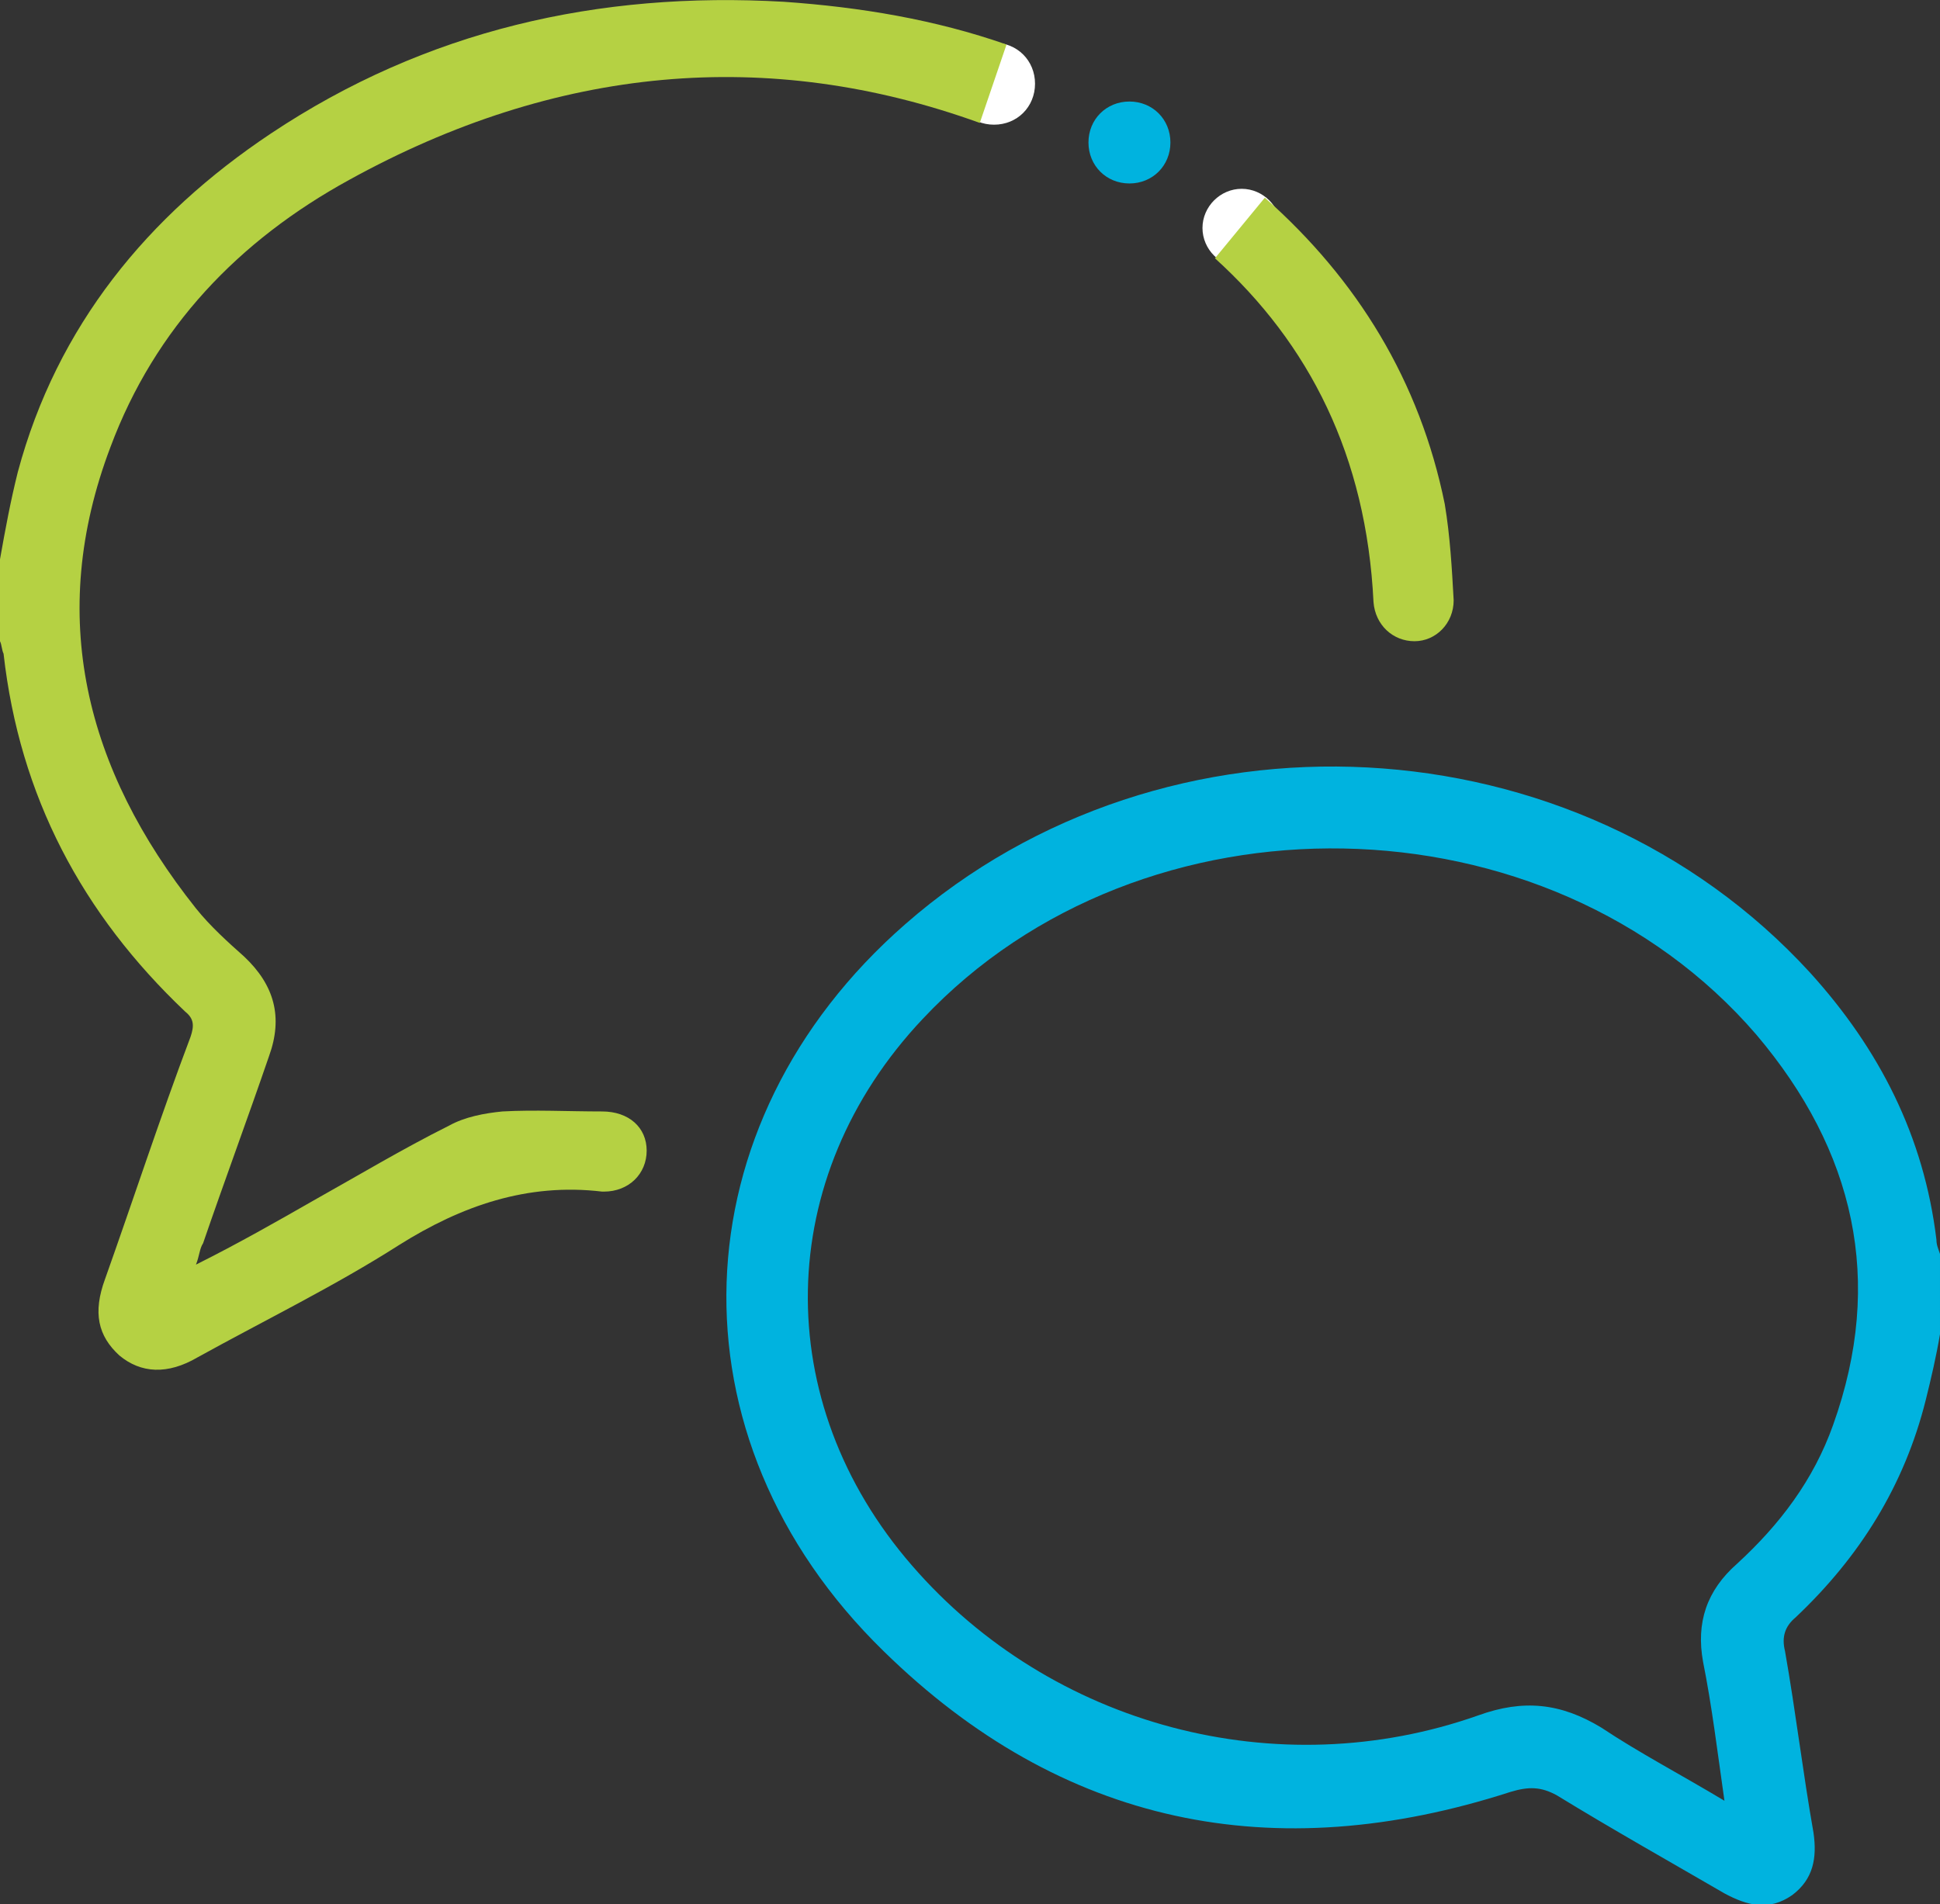 <?xml version="1.0" encoding="utf-8"?>
<!-- Generator: Adobe Illustrator 21.1.0, SVG Export Plug-In . SVG Version: 6.00 Build 0)  -->
<svg version="1.1" id="Layer_1" xmlns="http://www.w3.org/2000/svg" xmlns:xlink="http://www.w3.org/1999/xlink" x="0px" y="0px"
	 viewBox="0 0 108.9 106.9" style="enable-background:new 0 0 108.9 106.9;" xml:space="preserve">
<rect x="0" y="0" width="108.9" height="106.9" fill="#333333" stroke="none"/>
<style type="text/css">
	.st0{fill:#00B3DF;}
	.st1{fill:#FFFFFF;}
	.st2{fill:#B5D143;}
</style>
<path class="st0" d="M108.9,74.9c-0.2,1.2-0.5,2.5-0.8,3.7
	c-1.2,4.8-3.7,8.8-7.3,12.2c-0.6,0.5-0.8,1.1-0.6,1.9
	c0.6,3.4,1,6.8,1.6,10.2c0.2,1.4,0,2.6-1.2,3.5
	c-1.3,0.9-2.5,0.6-3.8-0.1c-3.1-1.8-6.3-3.6-9.4-5.5
	c-0.9-0.5-1.6-0.5-2.6-0.2C71.5,104.9,59.6,102.5,49.6,92.7
	c-12.3-12-11.6-29.6,1.2-40.8C65.4,39.1,88.5,40.3,101.6,54.6
	c3.9,4.3,6.4,9.2,7.1,15c0,0.3,0.1,0.5,0.2,0.8
	C108.9,70.4,108.9,74.9,108.9,74.9z M96.8,101.1
	c-0.4-2.8-0.7-5.3-1.2-7.8c-0.4-2.2,0.2-4,1.9-5.5
	c2.4-2.2,4.3-4.7,5.4-7.8c2.9-8.1,1.2-15.4-4.3-21.9
	c-11.7-13.6-34.5-14-46.8-0.9c-8.4,8.9-8.6,21.5-0.6,30.7
	c7.8,9,20.5,12.4,31.8,8.4c2.5-0.9,4.6-0.7,6.9,0.7
	C92,98.4,94.3,99.6,96.8,101.1"/>
<path class="st0" d="M65.7,8c0,1.3-1,2.3-2.3,2.3s-2.3-1-2.3-2.3
	s1-2.3,2.3-2.3S65.7,6.7,65.7,8"/>
<path class="st1" d="M58.1,4.7C58.1,6,57.1,7,55.8,7S53.5,6,53.5,4.7s1-2.3,2.3-2.3
	C57.1,2.4,58.1,3.4,58.1,4.7"/>
<path class="st1" d="M71.9,12.8C71.9,14,70.9,15,69.7,15s-2.2-1-2.2-2.2
	s1-2.2,2.2-2.2S71.9,11.6,71.9,12.8"/>
<path class="st2" d="M19.6,10.1C31.2,3.7,43.1,2.6,55,6.9L56.5,2.5
	c-4-1.4-8.2-2.1-12.5-2.4C33.6-0.5,23.9,1.7,15.2,7.5
	c-6.9,4.6-12,10.8-14.2,19c-0.4,1.6-0.7,3.2-1,4.9V36
	c0.1,0.2,0.1,0.5,0.2,0.7c0.9,8,4.4,14.6,10.2,20.1
	c0.5,0.4,0.5,0.8,0.3,1.4C9,62.7,7.5,67.3,5.9,71.8
	C5.2,73.7,5.5,75,6.7,76.1c1.2,1,2.7,1.1,4.4,0.1
	c3.8-2.1,7.7-4,11.3-6.3c3.5-2.2,7.2-3.5,11.4-3h0.1
	c1.4,0,2.4-1,2.4-2.3c0-1.3-1-2.2-2.5-2.2c-1.9,0-3.8-0.1-5.6,0
	c-1,0.1-2.1,0.3-3,0.8C22.6,64.5,20.1,66,17.6,67.4
	c-2.1,1.2-4.2,2.4-6.6,3.6c0.2-0.5,0.2-0.9,0.4-1.2
	c1.2-3.5,2.5-7,3.7-10.5c0.8-2.2,0.3-4-1.4-5.6
	C12.8,52.9,11.8,52,11,51c-6.2-7.8-8.4-16.4-4.8-25.9
	C8.7,18.4,13.4,13.5,19.6,10.1"/>
<path class="st2" d="M81.1,28.3C79.7,21.4,76.2,15.7,71,11.1l-2.8,3.4
	c5.3,4.8,8.5,11.1,8.9,19.3c0.1,1.3,1.1,2.2,2.3,2.2
	c1.2,0,2.2-1,2.2-2.3C81.5,31.9,81.4,30.1,81.1,28.3"/>
</svg>
